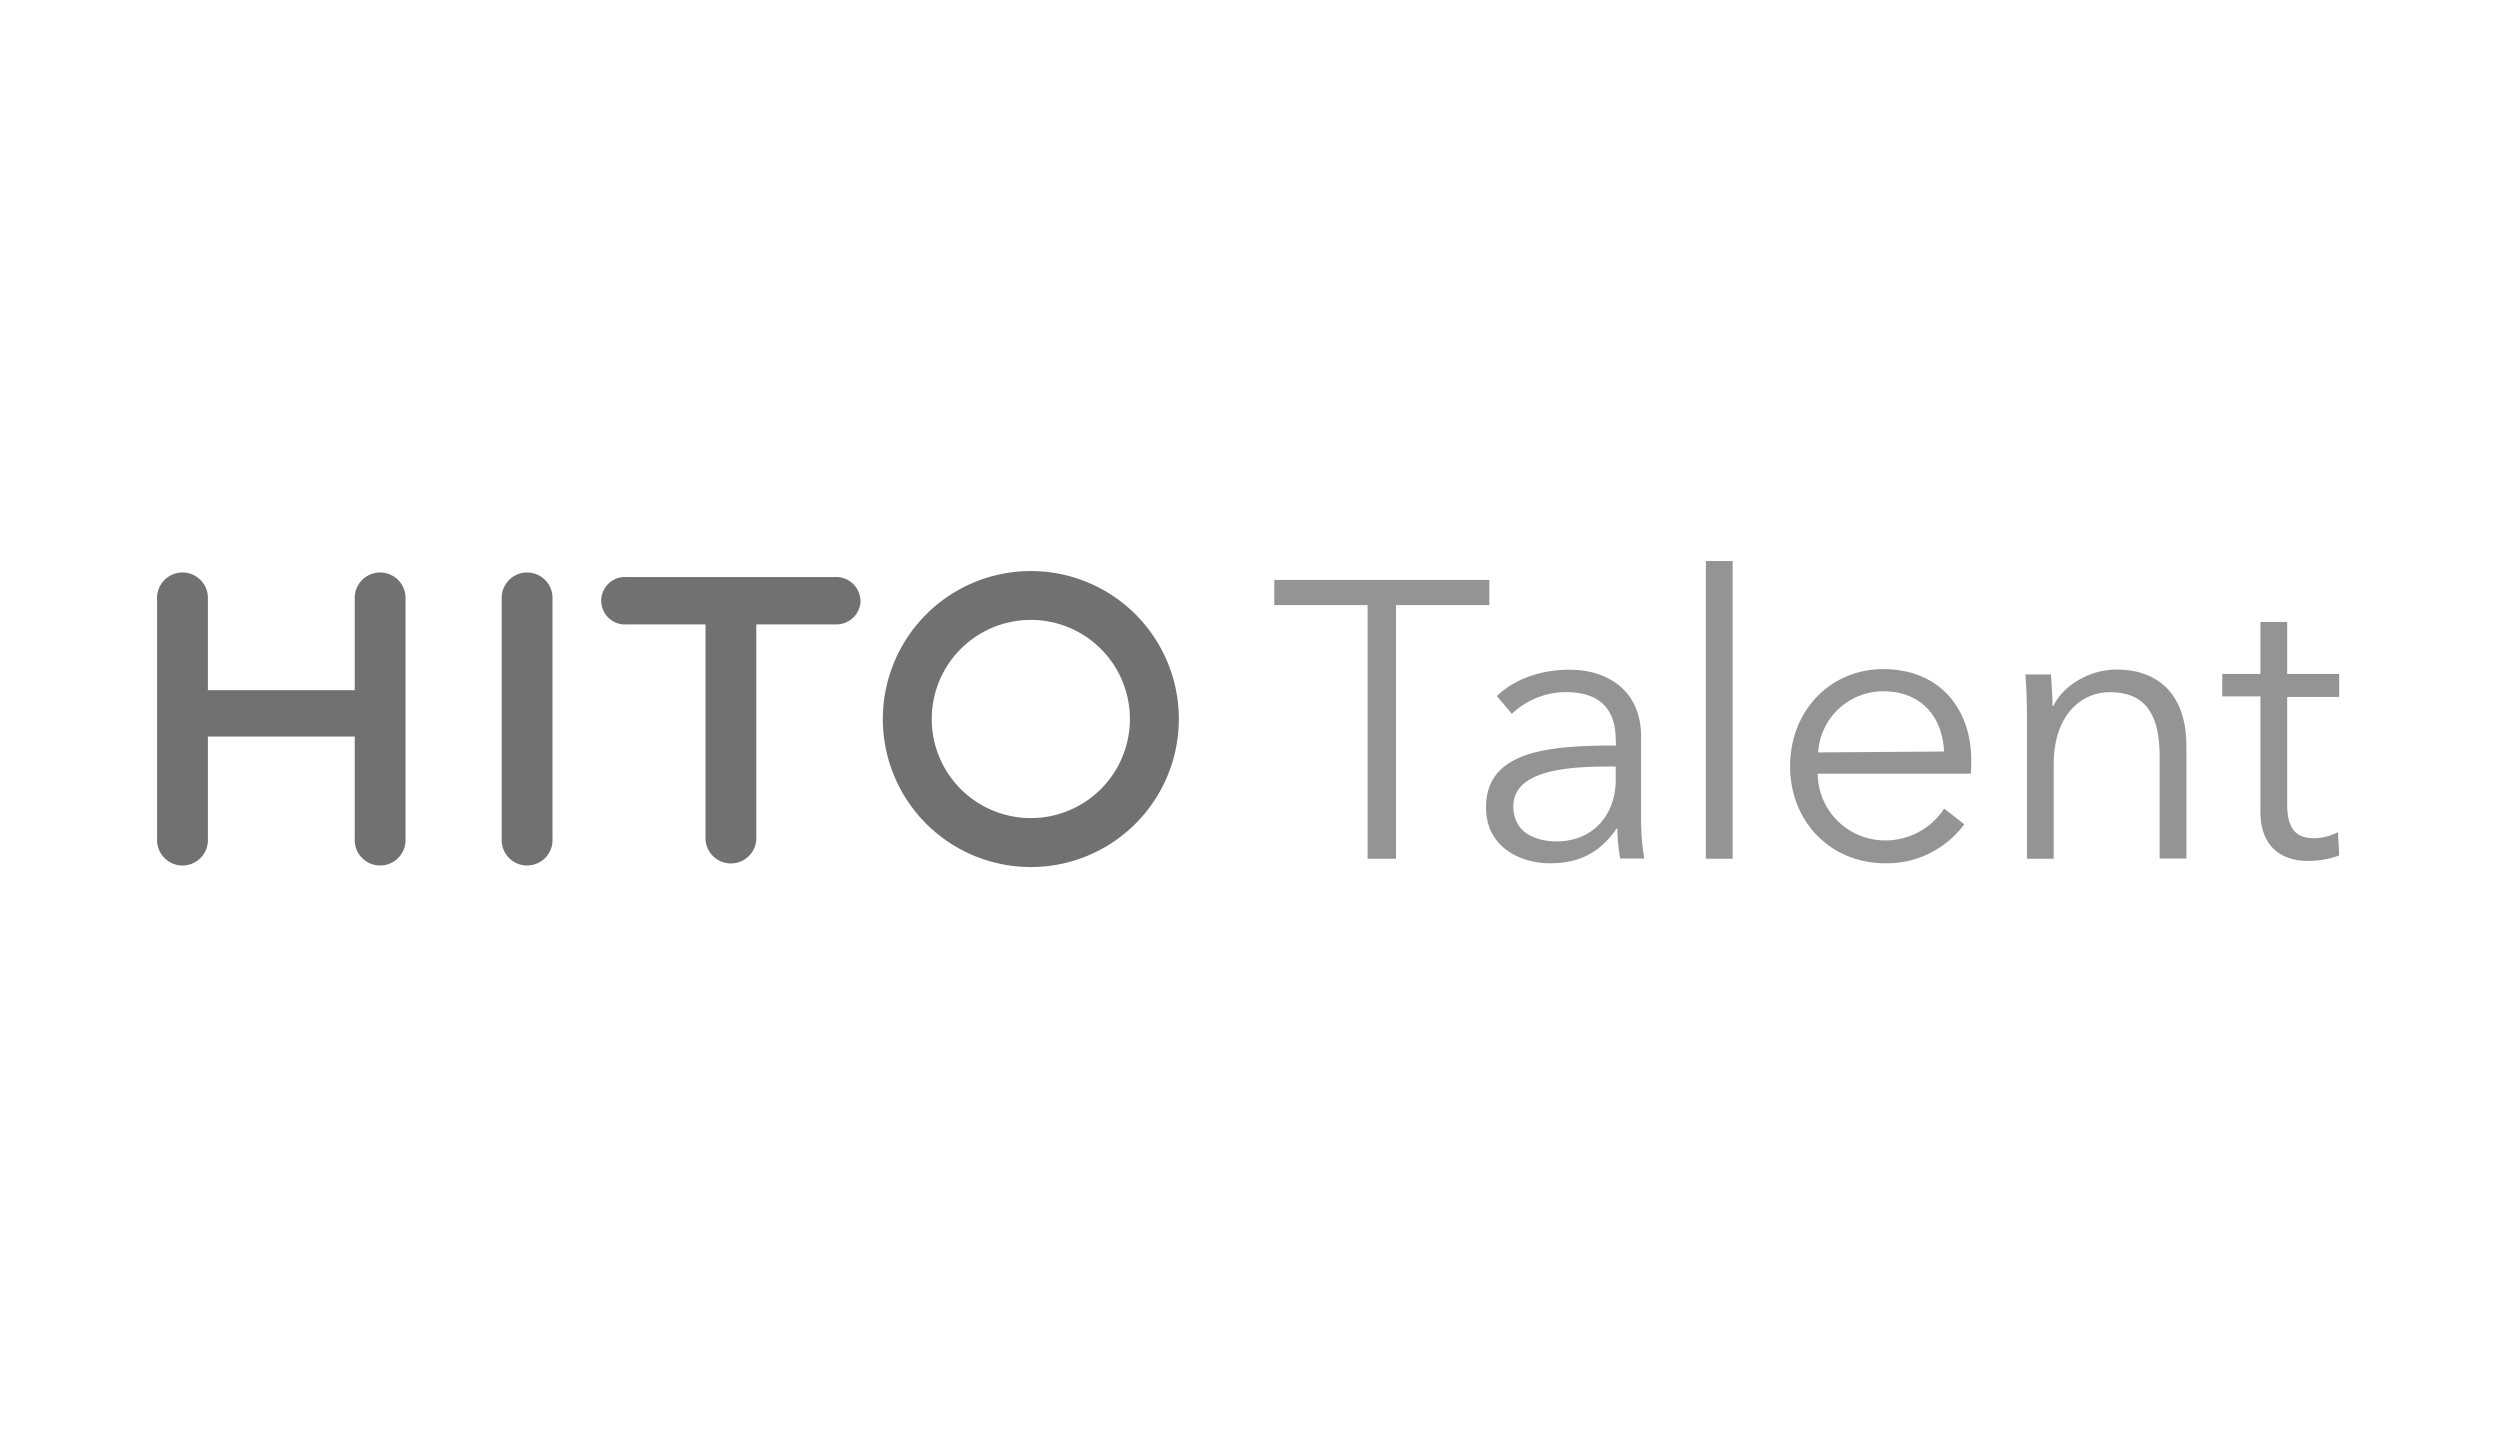 <svg id="サービス" xmlns="http://www.w3.org/2000/svg" viewBox="0 0 412 236"><defs><style>.cls-1{fill:#727171;}.cls-2{fill:#949495;}</style></defs><title>logo_hitotalent</title><g id="レイヤー_5" data-name="レイヤー 5"><path class="cls-1" d="M169.89,94.11a24.39,24.39,0,1,0,24.38,24.38,24.37,24.37,0,0,0-24.38-24.38m0,40.71a16.33,16.33,0,1,1,16.32-16.33,16.33,16.33,0,0,1-16.32,16.33M82.68,98.74a4.19,4.19,0,1,1,8.37,0v39.5a4.19,4.19,0,1,1-8.37,0Zm-15.85,0v39.5a4.19,4.19,0,1,1-8.37,0V121.38H34.26v16.86a4.19,4.19,0,1,1-8.37,0V98.74a4.19,4.19,0,1,1,8.37,0v15h24.2v-15a4.19,4.19,0,1,1,8.37,0m75,.26a4,4,0,0,1-4.19,3.9h-13v35a4.19,4.19,0,1,1-8.37,0v-35h-13a3.91,3.91,0,1,1,0-7.8h34.27A4,4,0,0,1,141.8,99"/><polygon class="cls-2" points="230.06 141.52 225.38 141.52 225.38 99.72 210 99.72 210 95.57 245.44 95.57 245.44 99.72 230.06 99.72 230.06 141.52"/><path class="cls-2" d="M266.27,121.92c0-5.26-2.85-7.85-8.11-7.85a12.87,12.87,0,0,0-9,3.57l-2.47-2.92c2.47-2.47,6.75-4.35,11.94-4.35,6.56,0,11.82,3.63,11.82,11v13.3a42.29,42.29,0,0,0,.51,6.82H267a30.2,30.2,0,0,1-.46-4.93h-.13c-2.79,4-6.16,5.71-11,5.71-4.61,0-10.51-2.47-10.51-9.22,0-9.34,10.31-10.19,21.41-10.19Zm-1.3,4.41c-7.2,0-15.57.78-15.57,6.56,0,4.34,3.7,5.77,7.14,5.77,6.23,0,9.73-4.67,9.73-10.06v-2.27Z"/><rect class="cls-2" x="281.13" y="92.46" width="4.41" height="49.06"/><path class="cls-2" d="M324.74,127.5H299.56a11.08,11.08,0,0,0,11.1,11,11.53,11.53,0,0,0,9.74-5.25l3.31,2.59a15.83,15.83,0,0,1-13,6.43c-9,0-15.7-6.82-15.7-16s6.68-16,15.31-16c9.54,0,14.54,6.75,14.54,15,0,.59,0,1.3-.07,2.08m-4.41-3.5c-.26-5.71-3.76-9.93-10.06-9.93A10.75,10.75,0,0,0,299.63,124Z"/><path class="cls-2" d="M338,111.15c.13,1.62.26,3.89.26,5.19h.13c1.69-3.51,6.1-6,10.38-6,7.72,0,11.55,5,11.55,12.52v18.63h-4.41V124.71c0-6.36-1.88-10.64-8.24-10.64-4.67,0-9.22,3.76-9.22,11.87v15.58h-4.41V117.83c0-1.62-.07-4.61-.26-6.68Z"/><path class="cls-2" d="M385.5,114.85h-8.57v17.71c0,4.55,1.88,5.58,4.55,5.58a9,9,0,0,0,3.82-1l.2,3.83a14.35,14.35,0,0,1-5.19.91c-3.25,0-7.79-1.43-7.79-8.11v-19h-6.29v-3.7h6.29v-8.57h4.41v8.57h8.57Z"/></g></svg>